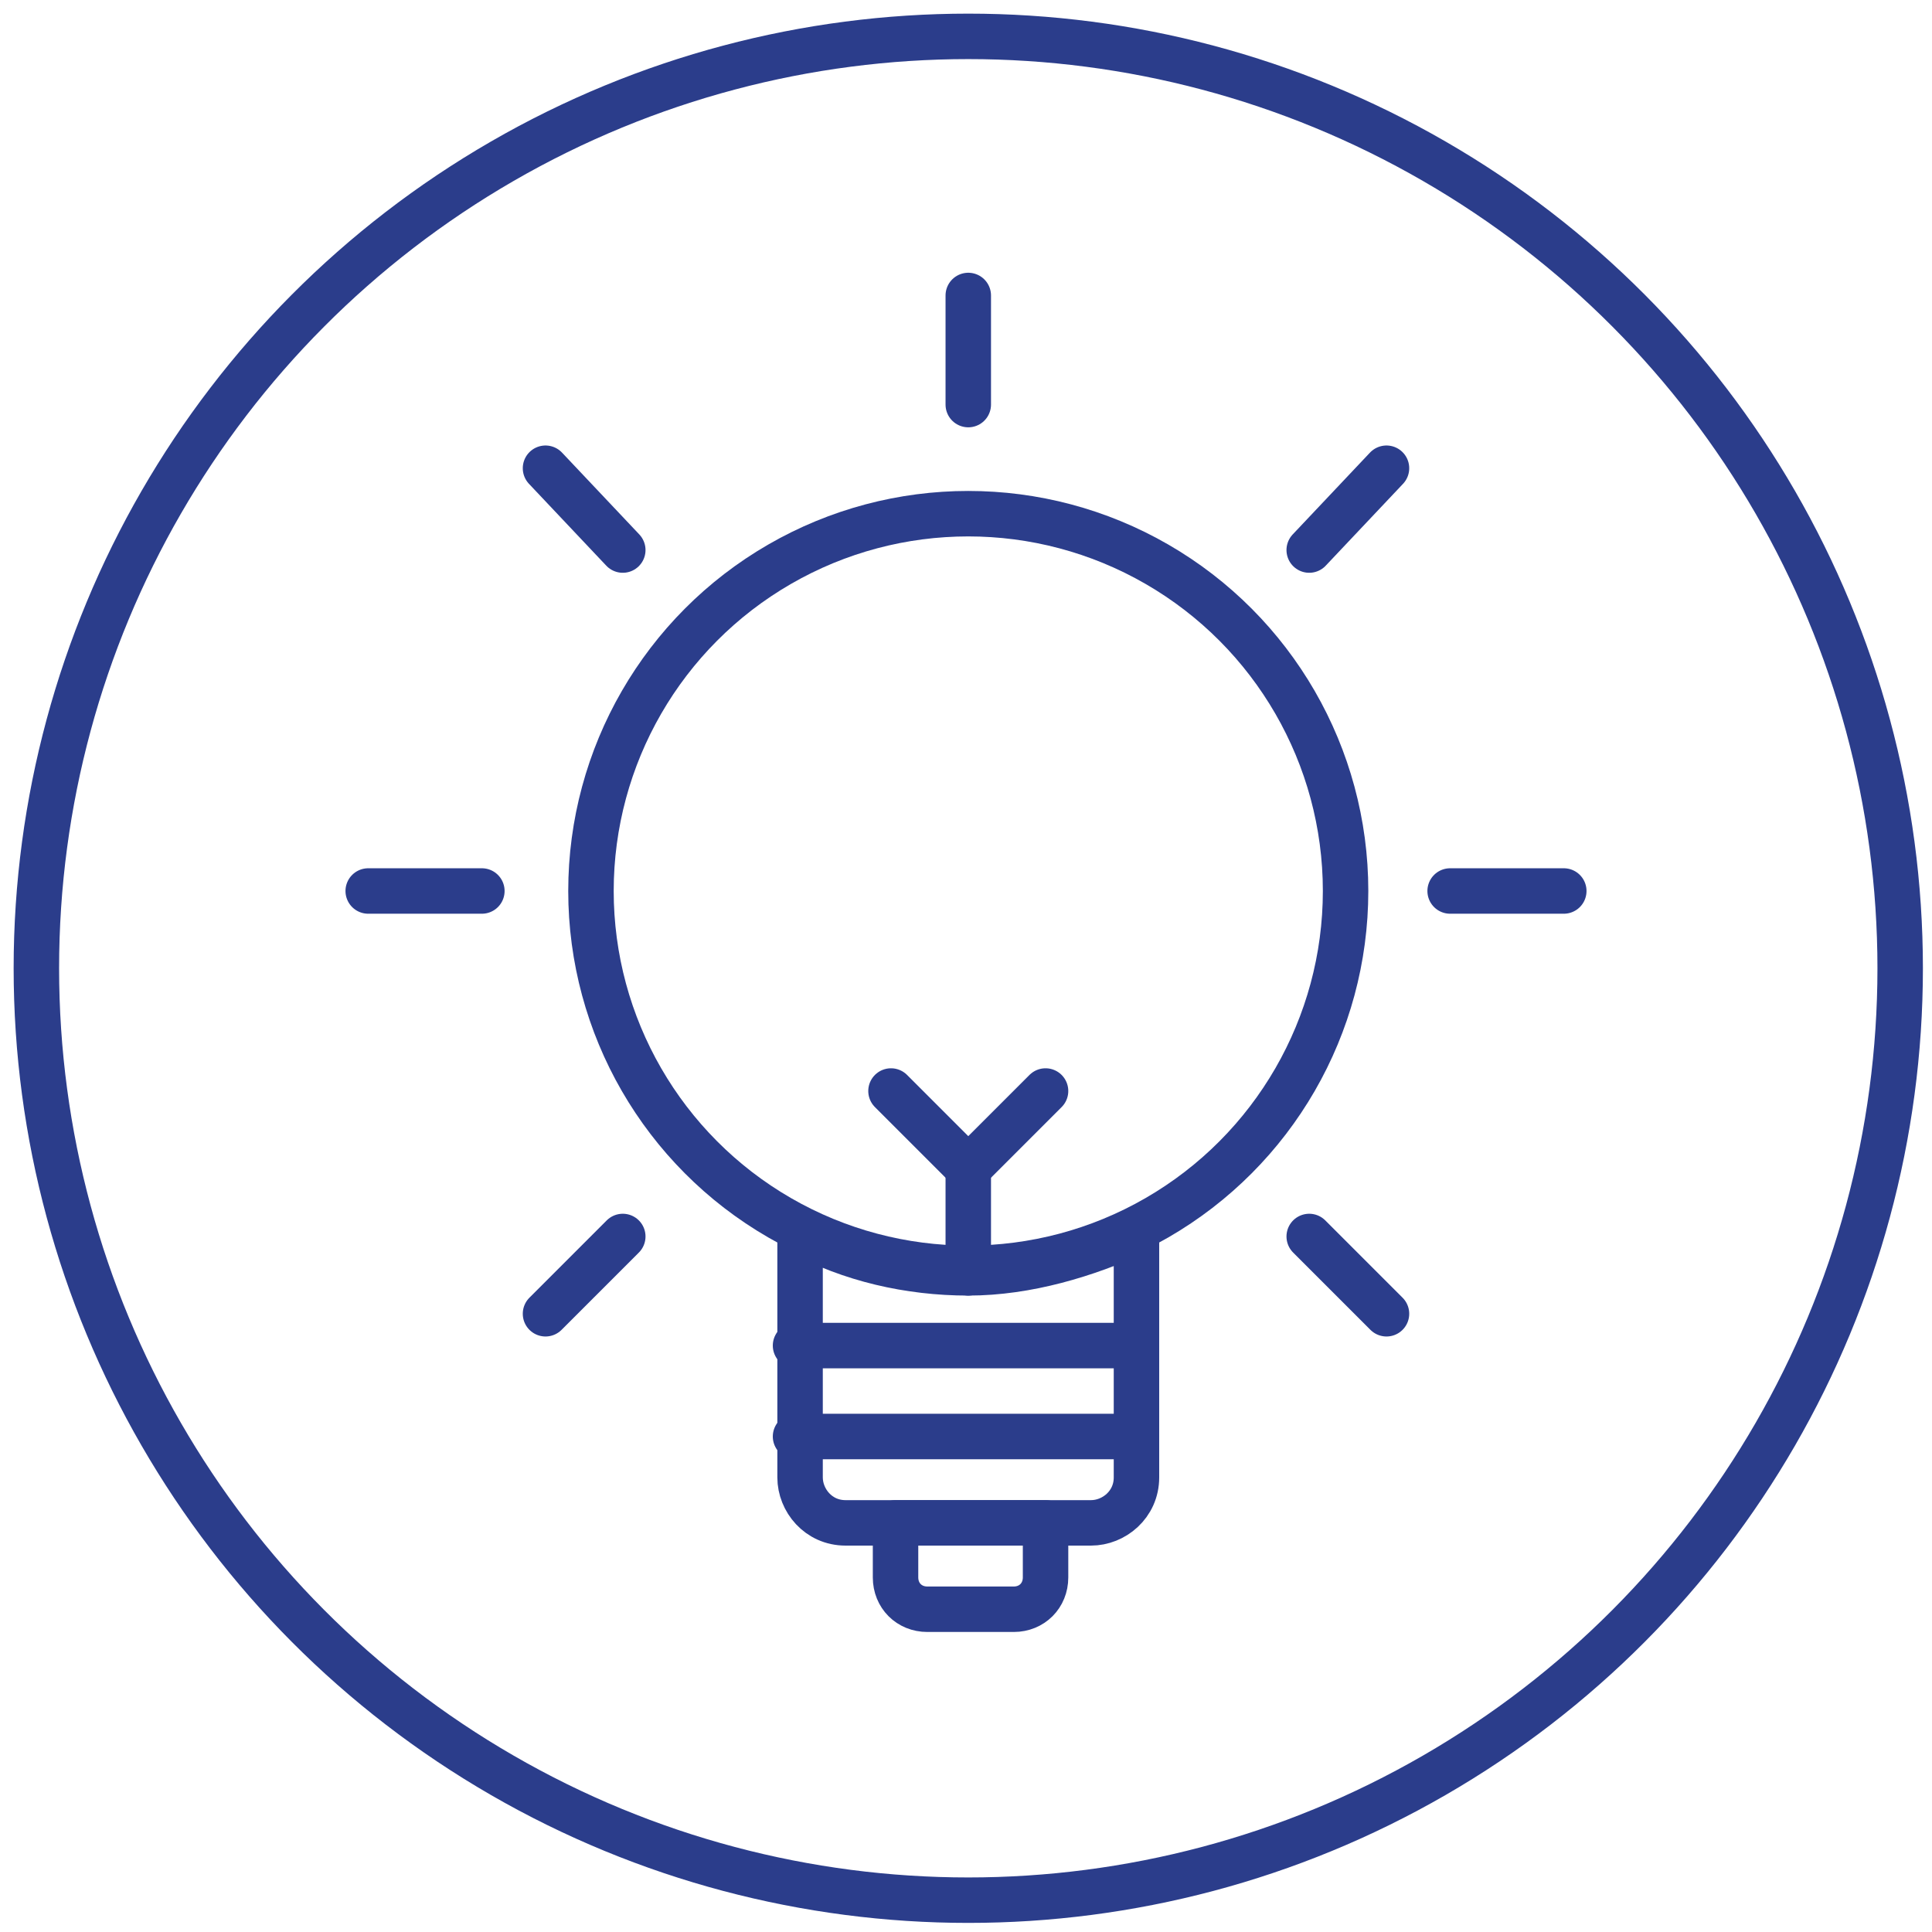 <?xml version="1.0" encoding="UTF-8"?>
<!-- Generator: Adobe Illustrator 27.2.0, SVG Export Plug-In . SVG Version: 6.00 Build 0)  -->
<svg xmlns="http://www.w3.org/2000/svg" xmlns:xlink="http://www.w3.org/1999/xlink" version="1.1" id="Livello_1" x="0px" y="0px" viewBox="0 0 42.5 42.5" style="enable-background:new 0 0 42.5 42.5;" xml:space="preserve">
<style type="text/css">
	.st0{fill:none;stroke:#2B3D8B;stroke-linecap:round;stroke-linejoin:round;stroke-miterlimit:10;}
</style>
<g>
	<g>
		<circle class="st0" cx="21.3" cy="19.6" r="8.3"></circle>
		<line class="st0" x1="21.3" y1="8.9" x2="21.3" y2="6.5"></line>
		<line class="st0" x1="28.8" y1="12.1" x2="30.5" y2="10.3"></line>
		<line class="st0" x1="31.9" y1="19.6" x2="34.4" y2="19.6"></line>
		<line class="st0" x1="28.8" y1="27.2" x2="30.5" y2="28.9"></line>
		<line class="st0" x1="13.7" y1="27.2" x2="12" y2="28.9"></line>
		<line class="st0" x1="10.6" y1="19.6" x2="8.1" y2="19.6"></line>
		<line class="st0" x1="13.7" y1="12.1" x2="12" y2="10.3"></line>
		<path class="st0" d="M22.9,33.5h-3.2v1.2c0,0.4,0.3,0.7,0.7,0.7h1.9c0.4,0,0.7-0.3,0.7-0.7V33.5z"></path>
		<line class="st0" x1="17.5" y1="31.6" x2="25" y2="31.6"></line>
		<line class="st0" x1="17.5" y1="29.6" x2="25" y2="29.6"></line>
		<path class="st0" d="M21.3,28c-1.3,0-2.6-0.3-3.7-0.9v5.4c0,0.5,0.4,1,1,1H24c0.5,0,1-0.4,1-1v-5.4C23.9,27.6,22.6,28,21.3,28z"></path>
		<g>
			<line class="st0" x1="21.3" y1="25.7" x2="21.3" y2="28"></line>
			<polyline class="st0" points="23,24 21.3,25.7 19.6,24    "></polyline>
		</g>
		<circle class="st0" cx="21.3" cy="21.3" r="20.5"></circle>
	</g>
</g>
</svg>
